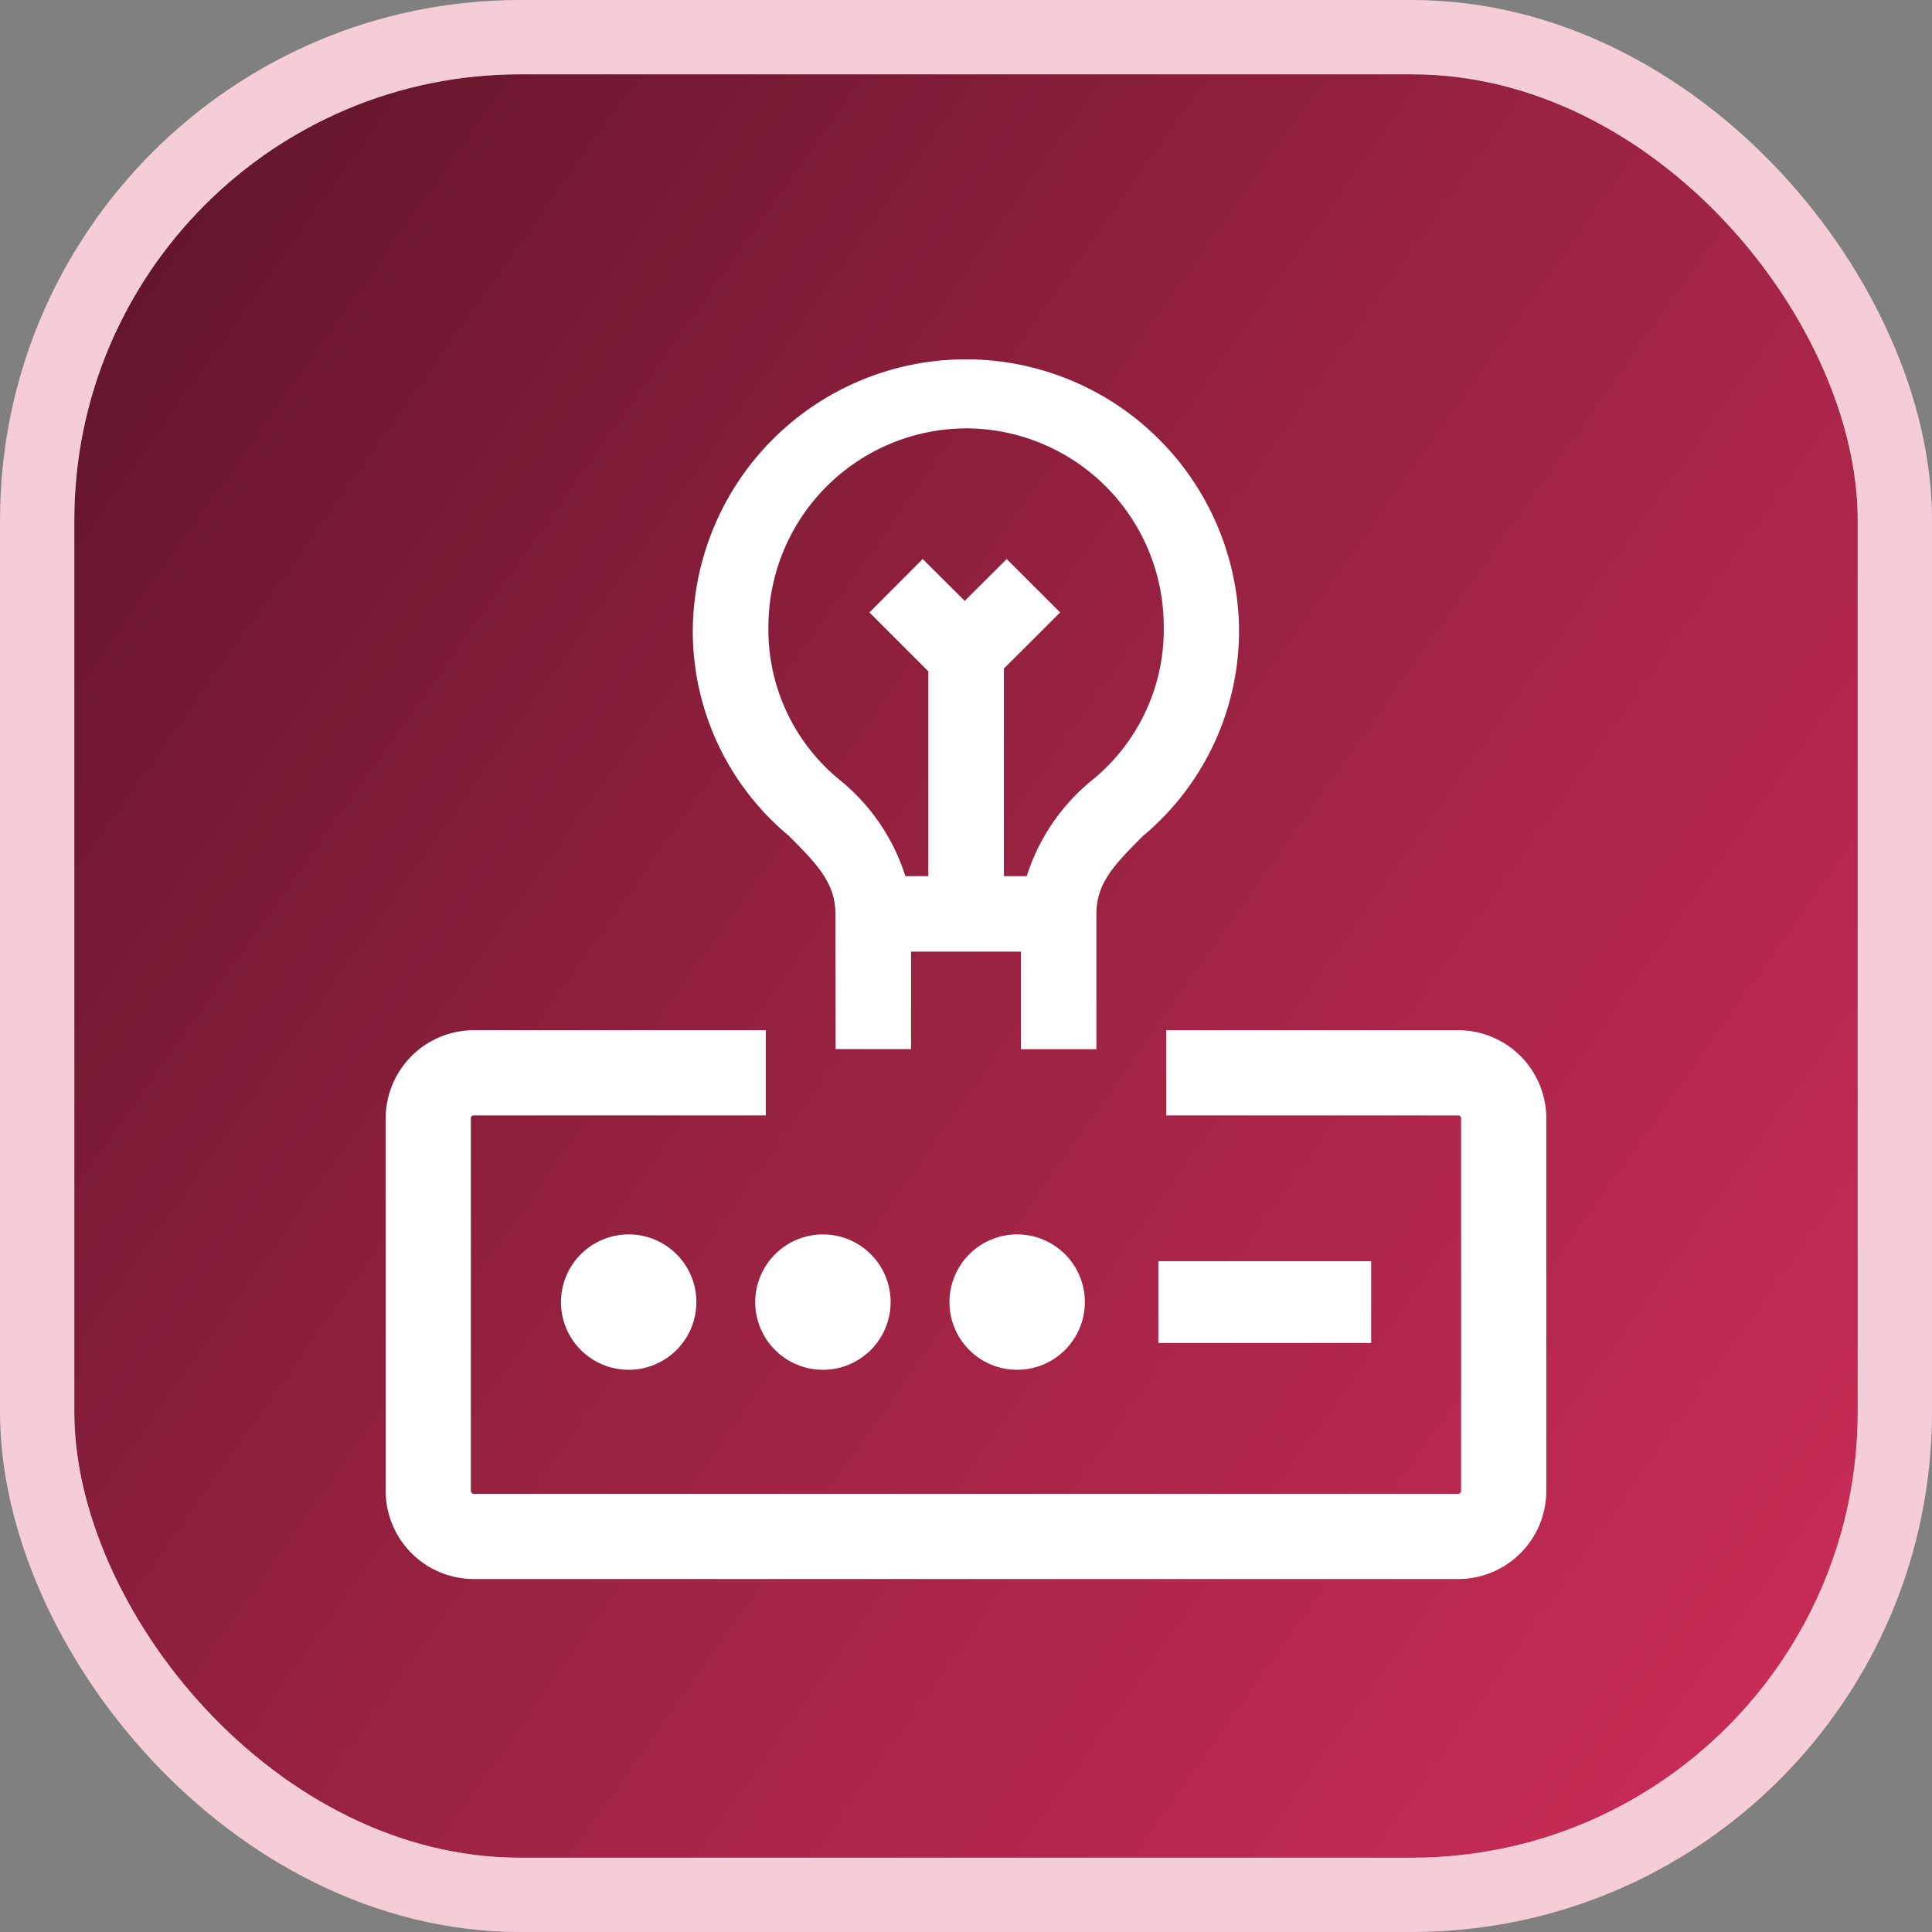 <svg xmlns="http://www.w3.org/2000/svg" xmlns:xlink="http://www.w3.org/1999/xlink" width="52" height="52" viewBox="0 0 52 52">
  <rect x="0" y="0" width="52" height="52" fill="#808080" stroke="none"/>
  <defs>
    <linearGradient id="linear-gradient" x1="1" y1="0.864" x2="0" y2="0.155" gradientUnits="objectBoundingBox">
      <stop offset="0" stop-color="#c92c56"/>
      <stop offset="0.507" stop-color="#9a2242"/>
      <stop offset="1" stop-color="#64162b"/>
    </linearGradient>
    <clipPath id="clip-path">
      <rect id="Rectangle_20990" data-name="Rectangle 20990" width="31.238" height="33" fill="none"/>
    </clipPath>
  </defs>
  <g id="TRACK_icon" transform="translate(-2.523 -2.169)">
    <g id="Rectangle_20972" data-name="Rectangle 20972" transform="translate(4.523 4.169)" stroke="#f4cdd7" stroke-width="2" fill="url(#linear-gradient)">
      <rect width="48" height="48" rx="12" stroke="none"/>
      <rect x="-1" y="-1" width="50" height="50" rx="13" fill="none"/>
    </g>
    <g id="Group_46270" data-name="Group 46270" transform="translate(12.904 11.669)">
      <g id="Group_46272" data-name="Group 46272" transform="translate(0 0)" clip-path="url(#clip-path)">
        <path id="Path_93588" data-name="Path 93588" d="M5.145,27.692A1.822,1.822,0,1,0,6.967,25.87a1.824,1.824,0,0,0-1.822,1.822" transform="translate(-0.427 -2.146)" fill="#fff"/>
        <path id="Path_93589" data-name="Path 93589" d="M10.845,27.692a1.822,1.822,0,1,0,1.822-1.822,1.825,1.825,0,0,0-1.822,1.822" transform="translate(-0.899 -2.146)" fill="#fff"/>
        <path id="Path_93590" data-name="Path 93590" d="M16.546,27.692a1.822,1.822,0,1,0,1.821-1.822,1.824,1.824,0,0,0-1.821,1.822" transform="translate(-1.372 -2.146)" fill="#fff"/>
        <rect id="Rectangle_20989" data-name="Rectangle 20989" width="5.728" height="2.2" transform="translate(20.796 24.446)" fill="#fff"/>
        <path id="Path_93591" data-name="Path 93591" d="M28.866,19.877H21.009V22.17h7.857a.078.078,0,0,1,.079.079V32.277a.078.078,0,0,1-.079.078H2.372a.079.079,0,0,1-.08-.078V22.249a.08.08,0,0,1,.08-.079H10.23V19.877H2.372A2.375,2.375,0,0,0,0,22.249V32.277a2.375,2.375,0,0,0,2.372,2.372H28.866a2.374,2.374,0,0,0,2.372-2.372V22.249a2.374,2.374,0,0,0-2.372-2.372" transform="translate(0 -1.649)" fill="#fff"/>
        <path id="Path_93592" data-name="Path 93592" d="M11.581,12.979l0,0c.765.769,1.27,1.277,1.27,2.116l.006,3.642h2.03V16.113h2.957v2.627h2.031V15.1c0-.843.5-1.34,1.245-2.092a7.2,7.2,0,0,0,2.594-5.653,7.352,7.352,0,0,0-14.7-.006,7.159,7.159,0,0,0,2.567,5.633M16.309,2.029h.063a5.331,5.331,0,0,1,5.316,5.324,5.218,5.218,0,0,1-1.949,4.162,5.451,5.451,0,0,0-1.728,2.535L18,14.082h-.614V8.494L18.9,6.983,17.462,5.546l-1.13,1.127L15.2,5.546,13.767,6.983l1.585,1.587v5.512h-.617l-.011-.032a5.444,5.444,0,0,0-1.732-2.538,5.218,5.218,0,0,1-1.944-4.165,5.342,5.342,0,0,1,5.262-5.317" transform="translate(-0.747 0)" fill="#fff"/>
      </g>
    </g>
  </g>
</svg>
